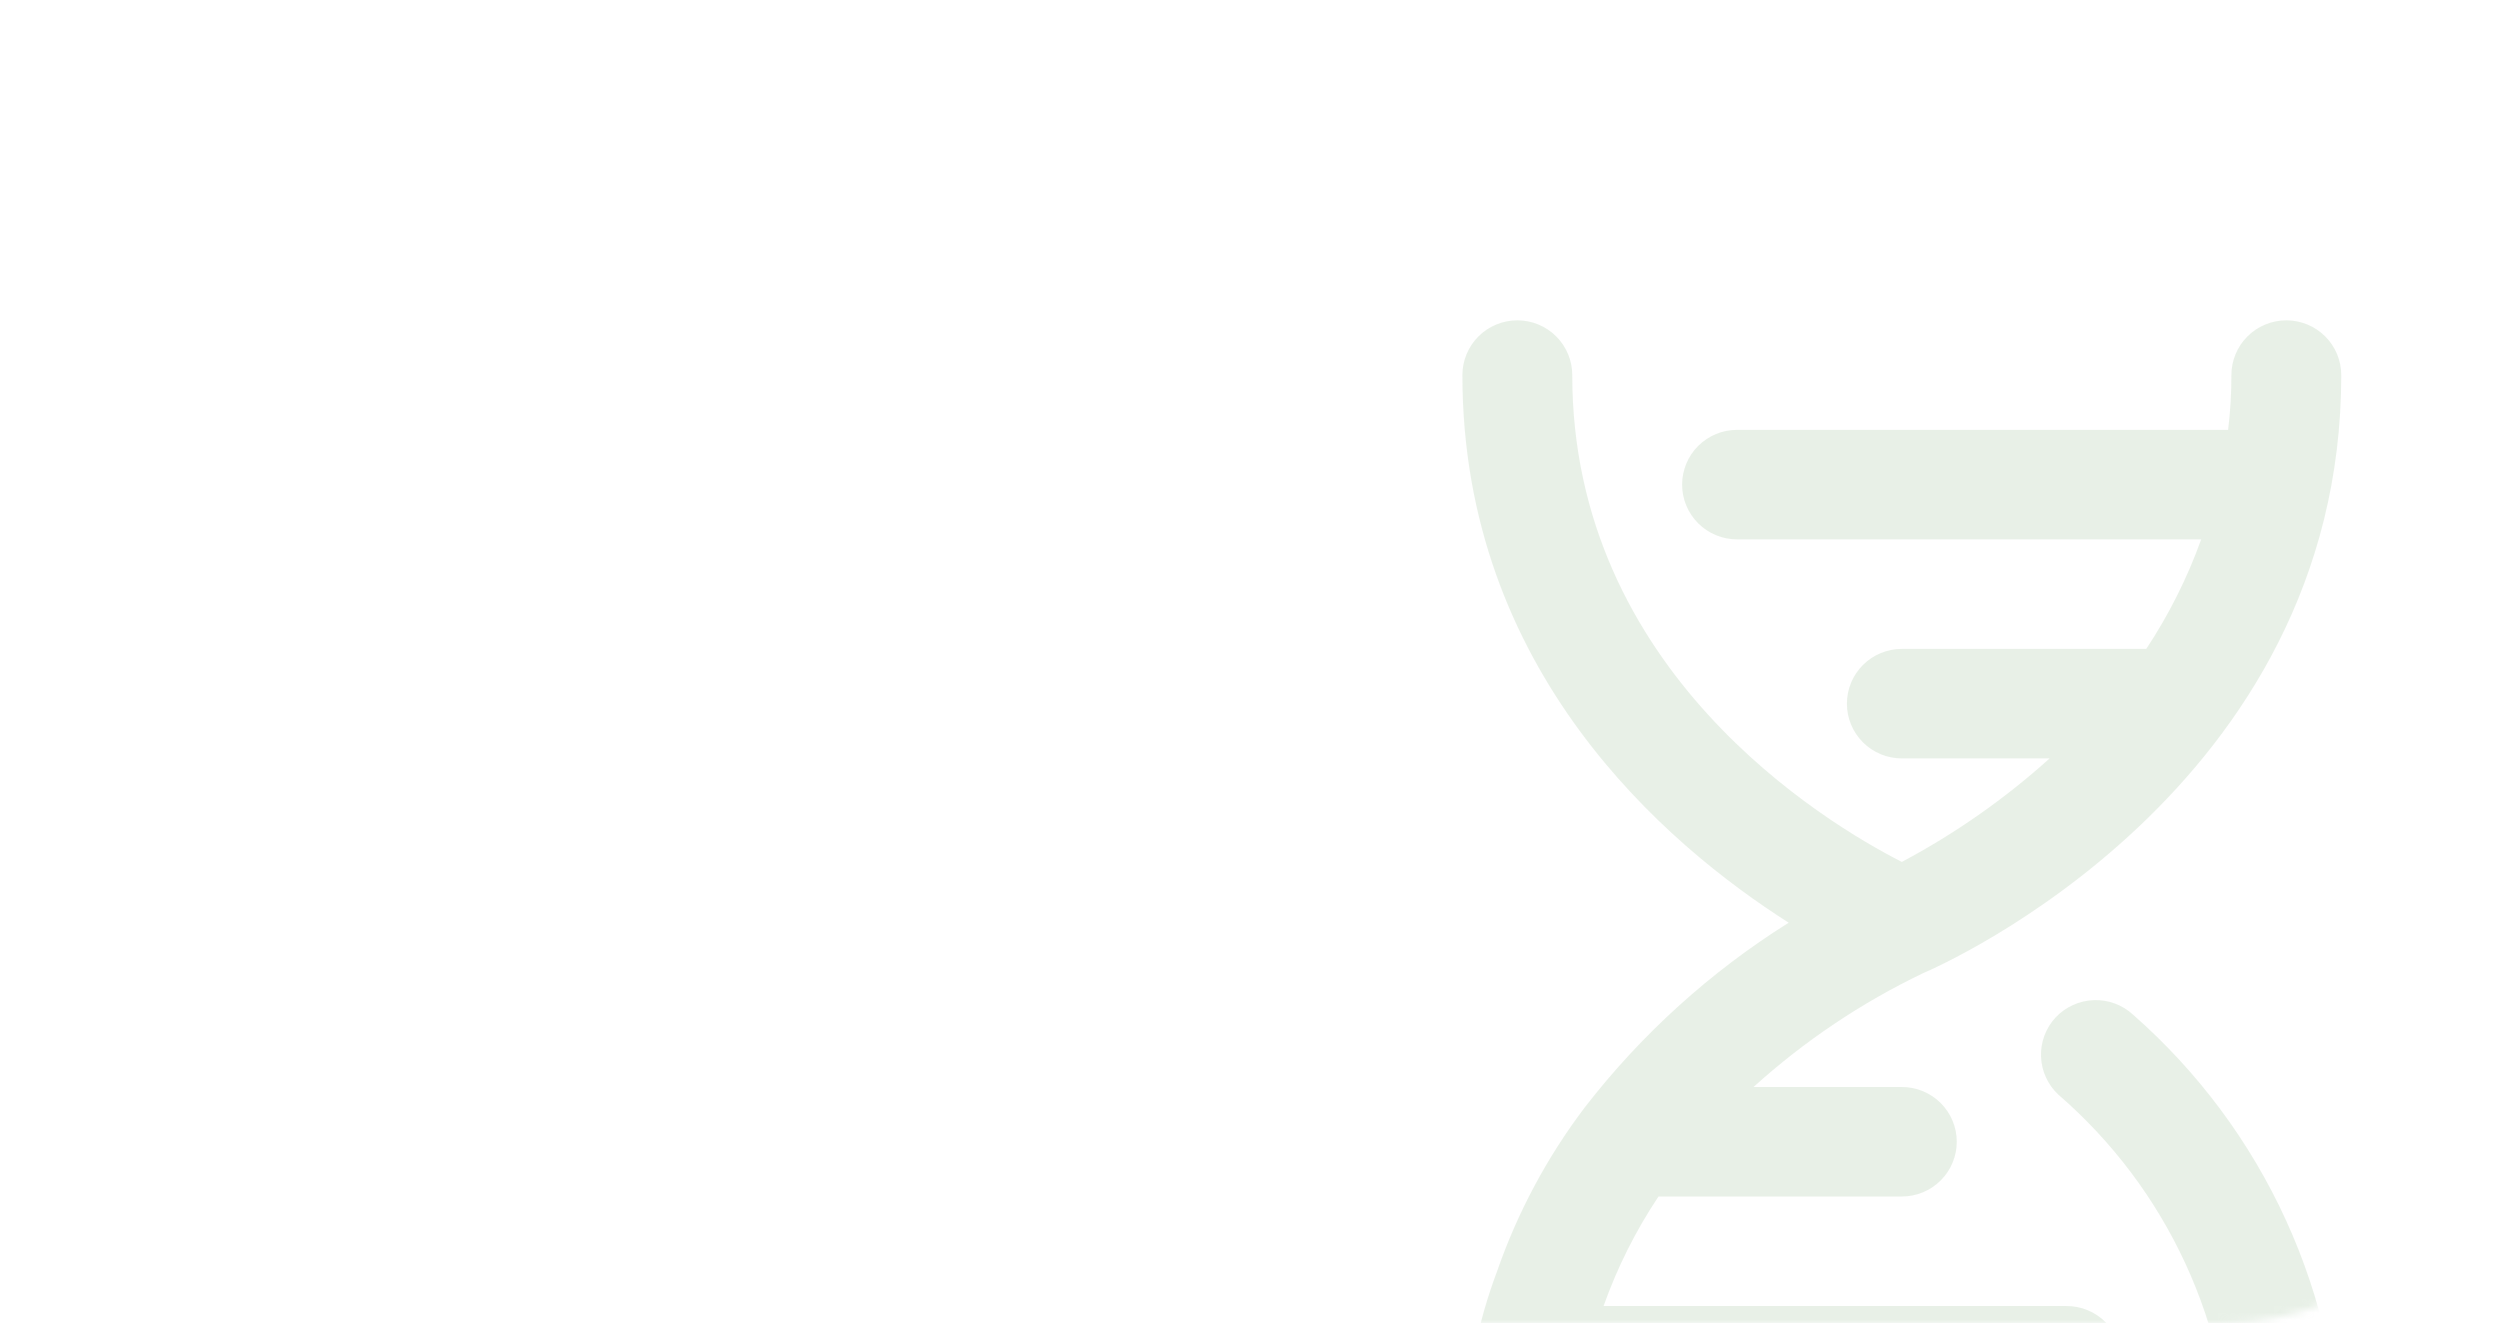 <?xml version="1.0" encoding="UTF-8"?> <svg xmlns="http://www.w3.org/2000/svg" width="359" height="190" viewBox="0 0 359 190" fill="none"><mask id="mask0_1775_682" style="mask-type:alpha" maskUnits="userSpaceOnUse" x="0" y="0" width="359" height="190"><rect width="359" height="190" rx="40" fill="#2D2D2D"></rect></mask><g mask="url(#mask0_1775_682)"><path d="M295.189 146.104C296.614 144.586 298.584 143.692 300.668 143.619C302.752 143.545 304.781 144.297 306.31 145.711C315.636 153.9 323.121 163.963 328.272 175.238C333.424 186.513 336.128 198.747 336.205 211.136C336.205 213.222 335.374 215.222 333.895 216.697C332.415 218.172 330.409 219 328.317 219C326.225 219 324.219 218.172 322.74 216.697C321.26 215.222 320.429 213.222 320.429 211.136C320.375 200.9 318.131 190.793 313.846 181.491C309.561 172.188 303.335 163.904 295.583 157.192C294.06 155.771 293.164 153.807 293.09 151.729C293.016 149.651 293.771 147.629 295.189 146.104ZM214.97 182.591C217.909 174.116 222.167 166.155 227.591 159C235.705 148.519 245.612 139.548 256.854 132.5C239.186 121.255 210.001 96.327 210.001 53.864C210.001 51.778 210.832 49.778 212.311 48.303C213.79 46.828 215.797 46 217.889 46C219.981 46 221.987 46.828 223.466 48.303C224.945 49.778 225.776 51.778 225.776 53.864C225.776 96.327 261.981 118.11 273.103 123.771C280.76 119.703 287.886 114.711 294.321 108.909L273.103 108.909C271.011 108.909 269.005 108.081 267.525 106.606C266.046 105.131 265.215 103.131 265.215 101.045C265.215 98.96 266.046 96.96 267.525 95.485C269.005 94.01 271.011 93.182 273.103 93.182L308.203 93.182C311.452 88.271 314.1 82.992 316.091 77.454L249.44 77.455C247.348 77.455 245.341 76.626 243.862 75.151C242.383 73.677 241.552 71.677 241.552 69.591C241.552 67.505 242.383 65.505 243.862 64.031C245.341 62.556 247.348 61.727 249.44 61.727L319.956 61.727C320.276 59.118 320.434 56.492 320.429 53.864C320.429 51.778 321.26 49.778 322.74 48.303C324.219 46.828 326.225 46 328.317 46C330.409 46 332.415 46.828 333.895 48.303C335.374 49.778 336.205 51.778 336.205 53.864C336.205 113.391 278.624 138.712 276.179 139.735C267.305 143.985 259.096 149.495 251.806 156.091L273.103 156.091C275.195 156.091 277.201 156.919 278.68 158.394C280.16 159.869 280.991 161.869 280.991 163.955C280.991 166.04 280.16 168.04 278.68 169.515C277.201 170.99 275.195 171.818 273.103 171.818L238.16 171.818C234.89 176.716 232.241 181.999 230.272 187.545L296.766 187.545C298.858 187.545 300.864 188.374 302.344 189.849C303.823 191.323 304.654 193.324 304.654 195.409C304.654 197.495 303.823 199.495 302.344 200.97C300.864 202.444 298.858 203.273 296.766 203.273L226.25 203.273C225.932 205.882 225.774 208.508 225.776 211.136C225.776 213.222 224.945 215.222 223.466 216.697C221.987 218.172 219.981 219 217.889 219C215.797 219 213.79 218.172 212.311 216.697C210.832 215.222 210.001 213.222 210.001 211.136C209.973 205.351 210.554 199.579 211.736 193.915C212.505 190.059 213.586 186.272 214.97 182.591Z" fill="#D3E3D1" fill-opacity="0.5"></path></g></svg> 